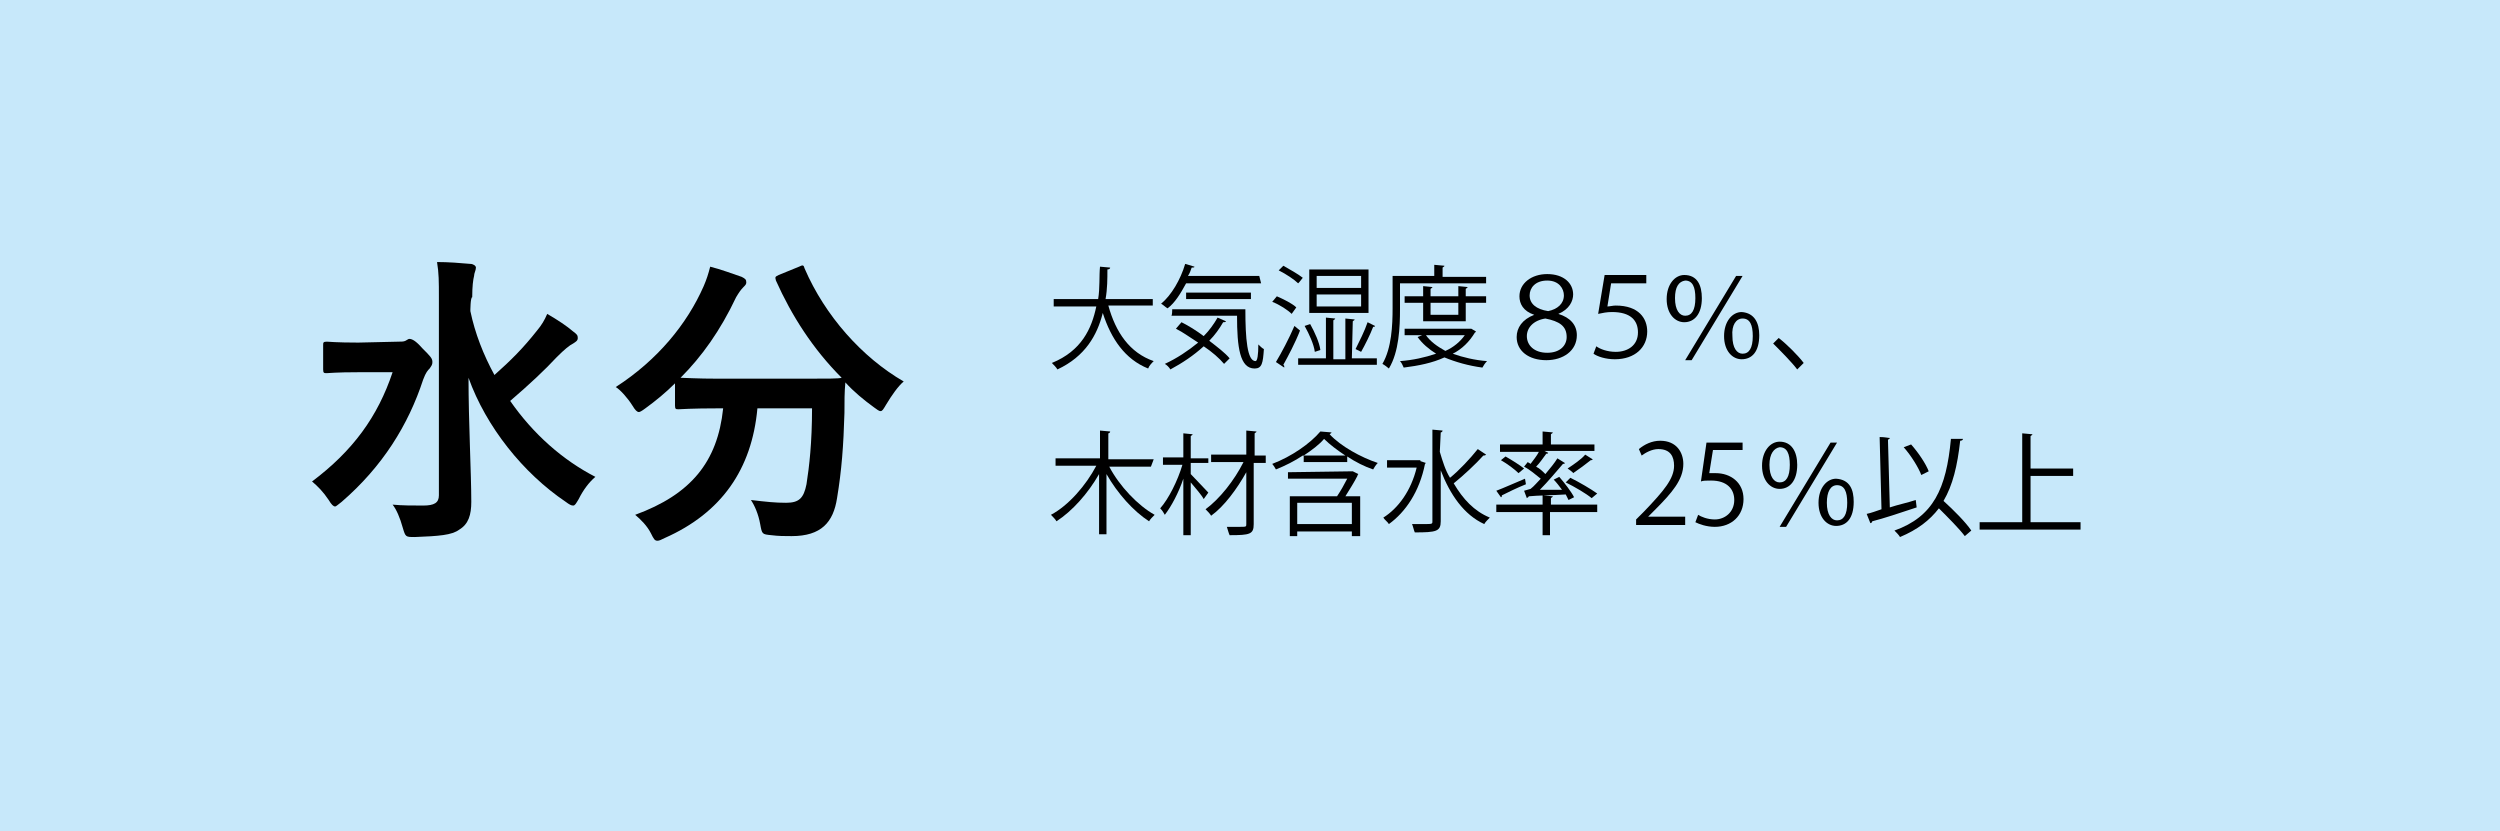 <?xml version="1.0" encoding="utf-8"?>
<!-- Generator: Adobe Illustrator 27.0.0, SVG Export Plug-In . SVG Version: 6.00 Build 0)  -->
<svg version="1.1" id="_レイヤー_2" xmlns="http://www.w3.org/2000/svg" xmlns:xlink="http://www.w3.org/1999/xlink" x="0px"
	 y="0px" viewBox="0 0 270 89.8" style="enable-background:new 0 0 270 89.8;" xml:space="preserve">
<style type="text/css">
	.st0{fill:#C7E8FA;}
</style>
<rect class="st0" width="270" height="89.8"/>
<path d="M124.4,33h-4.7c0.8,2.9,2.3,5.1,4.9,6c-0.2,0.2-0.5,0.5-0.6,0.8c-2.5-1-4-3.2-4.9-6c-0.6,2.4-1.9,4.7-4.9,6.1
	c-0.1-0.2-0.4-0.5-0.6-0.7c3.2-1.3,4.3-3.7,4.8-6.1h-4.6v-0.8h4.8c0.2-1.2,0.1-2.5,0.2-3.5l1.1,0.1c0,0.1-0.1,0.2-0.3,0.2
	c0,1,0,2.1-0.2,3.2h5.1V33H124.4z"/>
<path d="M136.2,30.6h-8.1c-0.6,1.1-1.2,2.1-2,2.7c-0.2-0.1-0.5-0.4-0.7-0.5c1.1-0.9,2.1-2.6,2.6-4.3l1,0.3c0,0.1-0.1,0.1-0.3,0.1
	c-0.1,0.3-0.2,0.6-0.4,0.9h7.7L136.2,30.6L136.2,30.6z M127.6,34.8c0.8,0.4,1.6,0.9,2.4,1.5c0.6-0.6,1.1-1.3,1.5-2l0.9,0.4
	c0,0.1-0.2,0.1-0.3,0.1c-0.4,0.7-0.9,1.4-1.5,2c0.9,0.7,1.7,1.3,2.2,1.9l-0.6,0.6c-0.5-0.6-1.3-1.3-2.2-1.9c-1.1,1-2.3,1.8-3.6,2.5
	c-0.1-0.2-0.4-0.5-0.6-0.6c1.3-0.6,2.5-1.4,3.6-2.3c-0.8-0.5-1.6-1.1-2.4-1.5L127.6,34.8L127.6,34.8z M126.6,33.4h7.9
	c0,3.2,0.2,5.6,1.1,5.6c0.2,0,0.3-0.7,0.3-1.8c0.2,0.2,0.4,0.4,0.6,0.5c-0.1,1.5-0.2,2.1-1,2.1c-1.6,0-1.9-2.3-1.9-5.7h-7.1
	C126.6,34.1,126.6,33.4,126.6,33.4z M135.1,32.3h-7v-0.7h7V32.3z"/>
<path d="M137.9,32c0.7,0.3,1.7,0.8,2.1,1.2l-0.5,0.7c-0.4-0.4-1.3-1-2.1-1.3L137.9,32L137.9,32z M137.8,39.1c0.6-1,1.4-2.5,2-3.9
	l0.6,0.5c-0.5,1.3-1.3,2.8-1.8,3.7c0.1,0.1,0.1,0.1,0.1,0.2s0,0.1,0,0.1L137.8,39.1L137.8,39.1z M138.6,28.7
	c0.7,0.4,1.6,0.9,2.1,1.3c-0.3,0.4-0.4,0.5-0.5,0.6c-0.4-0.4-1.3-1-2.1-1.4L138.6,28.7L138.6,28.7z M146,38.7h2.7v0.7h-8.5v-0.7h3
	v-4.4l1,0.1c0,0.1-0.1,0.1-0.2,0.2v4.2h1.3v-4.4l1,0.1c0,0.1-0.1,0.1-0.2,0.2L146,38.7L146,38.7z M141.5,35c0.5,0.9,1,2,1.1,2.8
	L142,38c-0.1-0.8-0.6-1.9-1.1-2.8L141.5,35L141.5,35z M147.8,29.1v4.7h-6.4v-4.7C141.4,29.1,147.8,29.1,147.8,29.1z M147,31.1v-1.3
	h-4.8v1.3H147z M147,33.1v-1.3h-4.8v1.3H147z M148.5,35.2c0,0.1-0.1,0.1-0.2,0.1c-0.3,0.8-0.9,2-1.3,2.7l-0.6-0.3
	c0.4-0.8,1-2,1.3-2.9L148.5,35.2L148.5,35.2z"/>
<path d="M160.5,30.6h-9.3v2.8c0,1.9-0.1,4.6-1.2,6.4c-0.1-0.1-0.5-0.4-0.7-0.5c1-1.7,1.1-4.2,1.1-6v-3.5h4.5v-1.2l1.1,0.1
	c0,0.1-0.1,0.1-0.2,0.2v1h4.7L160.5,30.6L160.5,30.6z M158.9,35.5l0.5,0.3c0,0.1-0.1,0.1-0.1,0.1c-0.6,1-1.4,1.8-2.4,2.3
	c1.1,0.4,2.4,0.7,3.7,0.8c-0.2,0.2-0.4,0.5-0.5,0.7c-1.5-0.2-2.9-0.6-4.1-1.1c-1.3,0.6-2.8,0.9-4.4,1.1c-0.1-0.2-0.2-0.5-0.4-0.7
	c1.4-0.1,2.7-0.4,3.9-0.8c-0.8-0.5-1.5-1.1-2-1.8l0.5-0.2h-1.9v-0.7h6.9L158.9,35.5L158.9,35.5z M158.3,34.7h-4.6v-2h-2V32h2v-1.1
	l1,0.1c0,0.1-0.1,0.1-0.2,0.2V32h3v-1.1l1,0.1c0,0.1-0.1,0.1-0.2,0.2V32h2.2v0.7h-2.2V34.7L158.3,34.7z M154,36.2
	c0.5,0.7,1.2,1.2,2.1,1.7c0.9-0.4,1.6-1,2.1-1.7H154L154,36.2z M157.5,32.7h-3V34h3V32.7z"/>
<path d="M165.7,34c-1.2-0.4-1.6-1.2-1.6-2c0-1.4,1.3-2.4,3-2.4c1.8,0,2.8,1,2.8,2.2c0,0.7-0.4,1.6-1.6,2.1l0,0c1.3,0.4,2,1.2,2,2.3
	c0,1.7-1.5,2.7-3.3,2.7c-1.9,0-3.2-1-3.2-2.5C163.8,35.4,164.4,34.5,165.7,34L165.7,34z M169.2,36.4c0-1.2-0.8-1.7-2.3-2
	c-1.3,0.2-2,1-2,1.9c0,1,0.8,1.8,2.2,1.8S169.2,37.3,169.2,36.4z M165.2,31.9c0,0.9,0.7,1.5,2,1.7c1-0.2,1.7-0.8,1.7-1.7
	c0-0.7-0.5-1.6-1.8-1.6S165.2,31.1,165.2,31.9L165.2,31.9z"/>
<path d="M173.3,29.7h4.5v0.9H174l-0.4,2.5c0.2,0,0.6-0.1,0.9-0.1c2.5,0,3.4,1.4,3.4,2.8c0,1.7-1.3,3-3.5,3c-1,0-1.9-0.3-2.3-0.6
	l0.3-0.8c0.4,0.3,1.2,0.6,2.1,0.6c1.3,0,2.4-0.7,2.4-2.1c0-1.3-0.8-2.2-2.8-2.2c-0.6,0-1,0.1-1.5,0.2L173.3,29.7L173.3,29.7z"/>
<path d="M183.8,32.2c0,1.7-0.8,2.6-1.9,2.6c-1,0-1.9-0.9-1.9-2.5s0.9-2.6,1.9-2.6C183.3,29.7,183.8,30.8,183.8,32.2L183.8,32.2z
	 M180.9,32.2c0,1.3,0.5,1.9,1.1,1.9c0.7,0,1.1-0.6,1.1-1.9c0-1.2-0.3-1.9-1.1-1.9C181.3,30.4,180.9,31,180.9,32.2L180.9,32.2z
	 M182,38.9l5.5-9.1h0.7l-5.5,9.1H182z M190,36.2c0,1.8-0.8,2.6-1.9,2.6c-1,0-1.9-0.9-1.9-2.5s0.9-2.6,1.9-2.6
	C189.5,33.8,190,34.9,190,36.2L190,36.2z M187.1,36.3c0,1.3,0.5,1.9,1.1,1.9c0.7,0,1.1-0.6,1.1-1.9c0-1.2-0.3-1.9-1.1-1.9
	C187.5,34.4,187,35.1,187.1,36.3L187.1,36.3z"/>
<path d="M192.1,36.5c0.9,0.7,2.1,1.9,2.7,2.7l-0.7,0.7c-0.6-0.8-1.8-2-2.6-2.8L192.1,36.5z"/>
<path d="M124.3,50.4h-4.5c1.1,2.1,3.1,4.2,4.9,5.2c-0.2,0.2-0.5,0.5-0.6,0.7c-1.7-1.1-3.4-3-4.6-5.1v6.5h-0.8v-6.5
	c-1.2,2.1-2.9,4-4.6,5.1c-0.1-0.2-0.4-0.5-0.6-0.7c1.9-1,3.8-3.2,4.9-5.3H114v-0.8h4.8v-3l1.1,0.1c0,0.1-0.1,0.2-0.2,0.2v2.8h4.9
	L124.3,50.4L124.3,50.4z"/>
<path d="M128.6,51.2c0.4,0.4,1.6,1.7,1.9,2l-0.5,0.7c-0.2-0.4-0.9-1.2-1.4-1.8v5.7h-0.8v-6.1c-0.5,1.5-1.3,3-2,3.9
	c-0.1-0.2-0.3-0.5-0.5-0.7c0.9-1,1.9-3,2.4-4.7h-2.1v-0.8h2.2v-2.6l1,0.1c0,0.1-0.1,0.1-0.2,0.2v2.4h1.9V50h-1.9V51.2L128.6,51.2z
	 M136.7,49.2V50h-1.3v6.6c0,1.1-0.4,1.2-2.6,1.2c-0.1-0.2-0.2-0.6-0.3-0.9c0.5,0,0.9,0,1.3,0c0.8,0,0.8,0,0.8-0.3V51
	c-1,1.8-2.4,3.7-3.8,4.7c-0.1-0.2-0.4-0.5-0.6-0.7c1.5-1.1,3.1-3.1,4.1-5.1h-3.5v-0.8h3.8v-2.6l1.1,0.1c0,0.1-0.1,0.1-0.2,0.2v2.4
	L136.7,49.2L136.7,49.2z"/>
<path d="M140.7,49.2c-0.9,0.6-1.9,1.1-2.9,1.5c-0.1-0.2-0.3-0.5-0.4-0.6c2.1-0.8,4.1-2.2,5.2-3.5l1.2,0.1c0,0.1-0.1,0.1-0.2,0.2
	c1.2,1.3,3.4,2.5,5.2,3.1c-0.2,0.2-0.4,0.5-0.5,0.7c-0.9-0.3-1.9-0.8-2.8-1.4v0.6h-4.7v-0.7H140.7z M146.1,50.9l0.6,0.3
	c0,0-0.1,0.1-0.1,0.2c-0.3,0.6-0.8,1.4-1.3,2.2h1.6v4.3H146v-0.5h-5.9v0.5h-0.8v-4.3h5.1c0.4-0.6,0.8-1.3,1.1-1.9h-6.4V51
	L146.1,50.9L146.1,50.9L146.1,50.9z M146,56.6v-2.3h-5.9v2.3H146z M145.3,49.2c-0.9-0.6-1.7-1.2-2.3-1.8c-0.5,0.6-1.3,1.2-2.2,1.8
	H145.3L145.3,49.2z"/>
<path d="M153.4,49.8L154,50l-0.1,0.1c-0.6,3-2.1,5.2-3.9,6.5c-0.1-0.2-0.5-0.5-0.6-0.7c1.6-1,3-2.9,3.6-5.4h-3.2v-0.8h3.6
	L153.4,49.8L153.4,49.8z M155.5,48.8c0.3,1,0.6,2,1.1,2.8c1-0.8,2.2-2.1,3-3.1l0.9,0.6c-0.1,0.1-0.2,0.1-0.3,0.1
	c-0.8,0.9-2.2,2.2-3.2,3c1,1.7,2.2,3,3.9,3.7c-0.2,0.2-0.5,0.5-0.6,0.7c-2.2-1-3.7-3.2-4.7-5.8v5.5c0,1.1-0.5,1.2-2.8,1.2
	c-0.1-0.2-0.2-0.7-0.3-0.9c0.5,0,0.9,0,1.2,0c1,0,1,0,1-0.3v-9.9l1.1,0.1c0,0.1-0.1,0.2-0.2,0.2L155.5,48.8L155.5,48.8z"/>
<path d="M161.6,53c0.8-0.3,1.9-0.8,3.1-1.3l0.1,0.6c-1,0.4-2,0.9-2.6,1.2c0,0.1,0,0.2-0.1,0.2L161.6,53L161.6,53z M172.5,54.5v0.8
	h-5.1v2.5h-0.8v-2.5h-5v-0.8h5v-1l1.1,0.1c0,0.1-0.1,0.1-0.2,0.2v0.7H172.5L172.5,54.5z M165.3,52.8c0.4-0.3,0.7-0.7,1.1-1.1
	c-0.5-0.4-1.2-1-1.8-1.3l0.4-0.5c0.1,0.1,0.2,0.1,0.3,0.2c0.3-0.4,0.7-0.9,0.9-1.3H162V48h4.6v-1.4l1.1,0.1c0,0.1-0.1,0.1-0.2,0.2
	V48h4.7v0.7h-5.4l0.4,0.2c0,0.1-0.1,0.1-0.2,0.1c-0.3,0.4-0.7,1-1.1,1.4c0.4,0.2,0.7,0.5,1,0.8c0.5-0.6,1-1.2,1.3-1.7L169,50
	c0,0.1-0.1,0.1-0.2,0.1c-0.7,0.8-1.6,1.9-2.5,2.8h2.4c-0.3-0.4-0.6-0.8-0.9-1.1l0.6-0.3c0.6,0.7,1.3,1.6,1.6,2.2l-0.6,0.3
	c-0.1-0.2-0.2-0.4-0.3-0.6c-1.5,0.1-3,0.1-4,0.2c0,0.1-0.1,0.1-0.2,0.2l-0.3-0.8L165.3,52.8L165.3,52.8z M162.6,49.3
	c0.7,0.4,1.5,0.9,2,1.3l-0.6,0.5c-0.4-0.4-1.2-1-1.9-1.4L162.6,49.3L162.6,49.3z M169.6,51.6c1,0.5,2.2,1.2,2.9,1.7l-0.6,0.5
	c-0.6-0.5-1.8-1.2-2.8-1.7L169.6,51.6L169.6,51.6z M169.3,50.6c0.6-0.4,1.5-1,1.9-1.5l0.8,0.5c0,0.1-0.1,0.1-0.2,0.1
	c-0.5,0.4-1.3,1-1.9,1.4C169.9,51,169.3,50.6,169.3,50.6z"/>
<path d="M182,56.7h-5.3v-0.6l0.9-0.9c2.1-2.2,3.2-3.5,3.2-4.9c0-1-0.4-1.8-1.7-1.8c-0.7,0-1.4,0.4-1.8,0.7l-0.3-0.7
	c0.6-0.5,1.4-0.9,2.3-0.9c1.8,0,2.5,1.3,2.5,2.5c0,1.7-1.2,3.1-3.1,5l-0.7,0.7l0,0h4L182,56.7L182,56.7z"/>
<path d="M188.2,47.8v0.8H185l-0.4,2.5c0.2,0,0.4,0,0.7,0c1.6,0,3,1,3,2.8s-1.3,3-3.1,3c-0.9,0-1.7-0.3-2.1-0.5l0.3-0.8
	c0.3,0.2,1,0.5,1.8,0.5c1.1,0,2.1-0.8,2.1-2.1c0-1.2-0.8-2.1-2.5-2.1c-0.5,0-0.9,0-1.1,0.1l0.6-4.2H188.2L188.2,47.8z"/>
<path d="M194.1,50.2c0,1.7-0.8,2.6-1.9,2.6c-1,0-1.9-0.9-1.9-2.5s0.9-2.6,1.9-2.6C193.5,47.7,194.1,48.8,194.1,50.2L194.1,50.2z
	 M191.1,50.2c0,1.3,0.5,1.9,1.1,1.9c0.7,0,1.1-0.6,1.1-1.9c0-1.2-0.3-1.9-1.1-1.9C191.6,48.4,191.1,49,191.1,50.2L191.1,50.2z
	 M192.2,56.9l5.5-9.1h0.7l-5.5,9.1H192.2z M200.2,54.2c0,1.8-0.8,2.6-1.9,2.6c-1,0-1.9-0.9-1.9-2.5s0.9-2.6,1.9-2.6
	C199.8,51.8,200.2,52.9,200.2,54.2L200.2,54.2z M197.3,54.3c0,1.3,0.5,1.9,1.1,1.9c0.7,0,1.1-0.6,1.1-1.9c0-1.2-0.3-1.9-1.1-1.9
	C197.7,52.4,197.3,53.1,197.3,54.3L197.3,54.3z"/>
<path d="M204.1,54.8c0.9-0.3,1.9-0.5,2.8-0.8l0.1,0.8c-1.8,0.6-3.6,1.2-4.8,1.5c0,0.1-0.1,0.2-0.2,0.2l-0.4-1c0.5-0.1,1-0.3,1.6-0.5
	l-0.2-7.8c0.6,0,0.9,0.1,1.1,0.1c0,0.1-0.1,0.1-0.2,0.2L204.1,54.8L204.1,54.8z M212,47.4c0,0.1-0.1,0.2-0.3,0.2
	c-0.3,2.7-0.8,4.8-1.8,6.5c1.1,1,2.4,2.3,3,3.2l-0.7,0.6c-0.6-0.8-1.8-2-2.8-3c-1,1.3-2.3,2.3-4.2,3.1c-0.1-0.2-0.4-0.5-0.6-0.7
	c4.2-1.5,5.6-4.5,6.1-9.9H212L212,47.4z M206.4,48c0.8,0.9,1.6,2.1,1.9,2.9l-0.8,0.4c-0.3-0.8-1.1-2.1-1.9-3L206.4,48z"/>
<path d="M219.3,56.4h5.4v0.8h-10.9v-0.8h4.6v-9.6l1.1,0.1c0,0.1-0.1,0.1-0.2,0.2v3.5h4.6v0.8h-4.6C219.3,51.4,219.3,56.4,219.3,56.4
	z"/>
<g>
	<path d="M43,36.9c0.4,0,0.6,0,0.8-0.1s0.3-0.2,0.4-0.2c0.3,0,0.7,0.2,1.4,1c0.9,0.9,1.1,1.1,1.1,1.5c0,0.3-0.1,0.4-0.3,0.7
		C46.2,40,46,40.2,45.7,41c-1.6,4.9-4.4,9.4-8.8,13.2c-0.4,0.3-0.6,0.5-0.7,0.5c-0.2,0-0.4-0.2-0.7-0.7c-0.6-0.9-1.2-1.5-1.8-2
		c4.4-3.3,7.1-7,8.7-11.8h-3.7c-2.4,0-3.2,0.1-3.4,0.1c-0.3,0-0.4,0-0.4-0.4v-2.6c0-0.3,0-0.4,0.4-0.4c0.2,0,1,0.1,3.4,0.1L43,36.9
		L43,36.9z M50.8,33.6c0.5,2.4,1.4,4.7,2.6,6.9c1.8-1.6,3.1-2.9,4.6-4.8c0.5-0.6,0.8-1.1,1.1-1.8c1.2,0.7,2.1,1.3,2.8,1.9
		c0.4,0.3,0.5,0.4,0.5,0.7s-0.2,0.4-0.5,0.6c-0.4,0.2-0.9,0.6-1.8,1.5c-1.2,1.3-2.9,2.9-5,4.7c2.5,3.6,5.7,6.4,9.2,8.2
		c-0.7,0.6-1.3,1.4-1.8,2.4c-0.3,0.5-0.4,0.7-0.6,0.7c-0.2,0-0.4-0.1-0.8-0.4c-4.6-3.1-8.6-8.1-10.5-13.4c0,4.8,0.3,10.3,0.3,13.4
		c0,1.4-0.3,2.4-1.3,3c-0.8,0.6-2.2,0.7-4.8,0.8c-1,0-1,0-1.3-1c-0.3-1.1-0.7-2-1.1-2.5c1,0.1,2.2,0.1,3.3,0.1
		c1.2,0,1.7-0.3,1.7-1.1V32.1c0-1.7,0-2.6-0.2-3.8c1.2,0,2.5,0.1,3.6,0.2c0.3,0,0.6,0.2,0.6,0.4c0,0.3-0.2,0.6-0.2,0.9
		c-0.1,0.4-0.2,1.1-0.2,2.3C50.8,32.1,50.8,33.6,50.8,33.6z"/>
	<path d="M86.3,28.8c0.4-0.2,0.5-0.2,0.6,0.2c2.2,5.1,6.2,9.6,10.7,12.2c-0.6,0.5-1.3,1.5-1.9,2.5c-0.3,0.5-0.4,0.7-0.6,0.7
		s-0.4-0.2-0.7-0.4c-1.1-0.8-2.2-1.7-3.1-2.7c-0.1,1-0.1,2.1-0.1,3.3c-0.1,3.5-0.3,6.2-0.8,9.2c-0.4,2.6-1.7,4.1-4.9,4.1
		c-0.8,0-1.4,0-2.2-0.1c-1-0.1-1-0.1-1.2-1.2c-0.2-1.1-0.6-2-1-2.6c1.7,0.2,2.6,0.3,3.8,0.3c1.4,0,1.9-0.5,2.2-2
		c0.3-1.9,0.6-4.5,0.6-8.2h-5.9c-0.6,6.6-3.9,11.3-10,14c-0.4,0.2-0.6,0.3-0.8,0.3c-0.3,0-0.4-0.2-0.7-0.8c-0.4-0.8-1.1-1.5-1.7-2
		c6-2.2,8.9-5.7,9.5-11.5h-0.4c-3.1,0-4.2,0.1-4.4,0.1c-0.3,0-0.4,0-0.4-0.4v-2.4c-1,1-2.1,1.9-3.2,2.7c-0.4,0.3-0.6,0.4-0.7,0.4
		c-0.2,0-0.4-0.2-0.7-0.7c-0.5-0.8-1.3-1.7-1.8-2C71,38.9,74.2,35,76,30.9c0.3-0.7,0.5-1.3,0.7-2.1c1.2,0.3,2.5,0.8,3.4,1.1
		c0.4,0.2,0.5,0.3,0.5,0.6c0,0.2-0.1,0.3-0.3,0.5c-0.3,0.3-0.5,0.6-0.8,1.1c-1.7,3.6-3.7,6.4-6,8.7c0.5,0,1.6,0.1,4.2,0.1h8.9
		c2.9,0,4,0,4.3-0.1c-3.1-3.1-5.4-6.7-7.1-10.5c-0.1-0.4-0.1-0.4,0.3-0.6L86.3,28.8L86.3,28.8z"/>
</g>
</svg>
